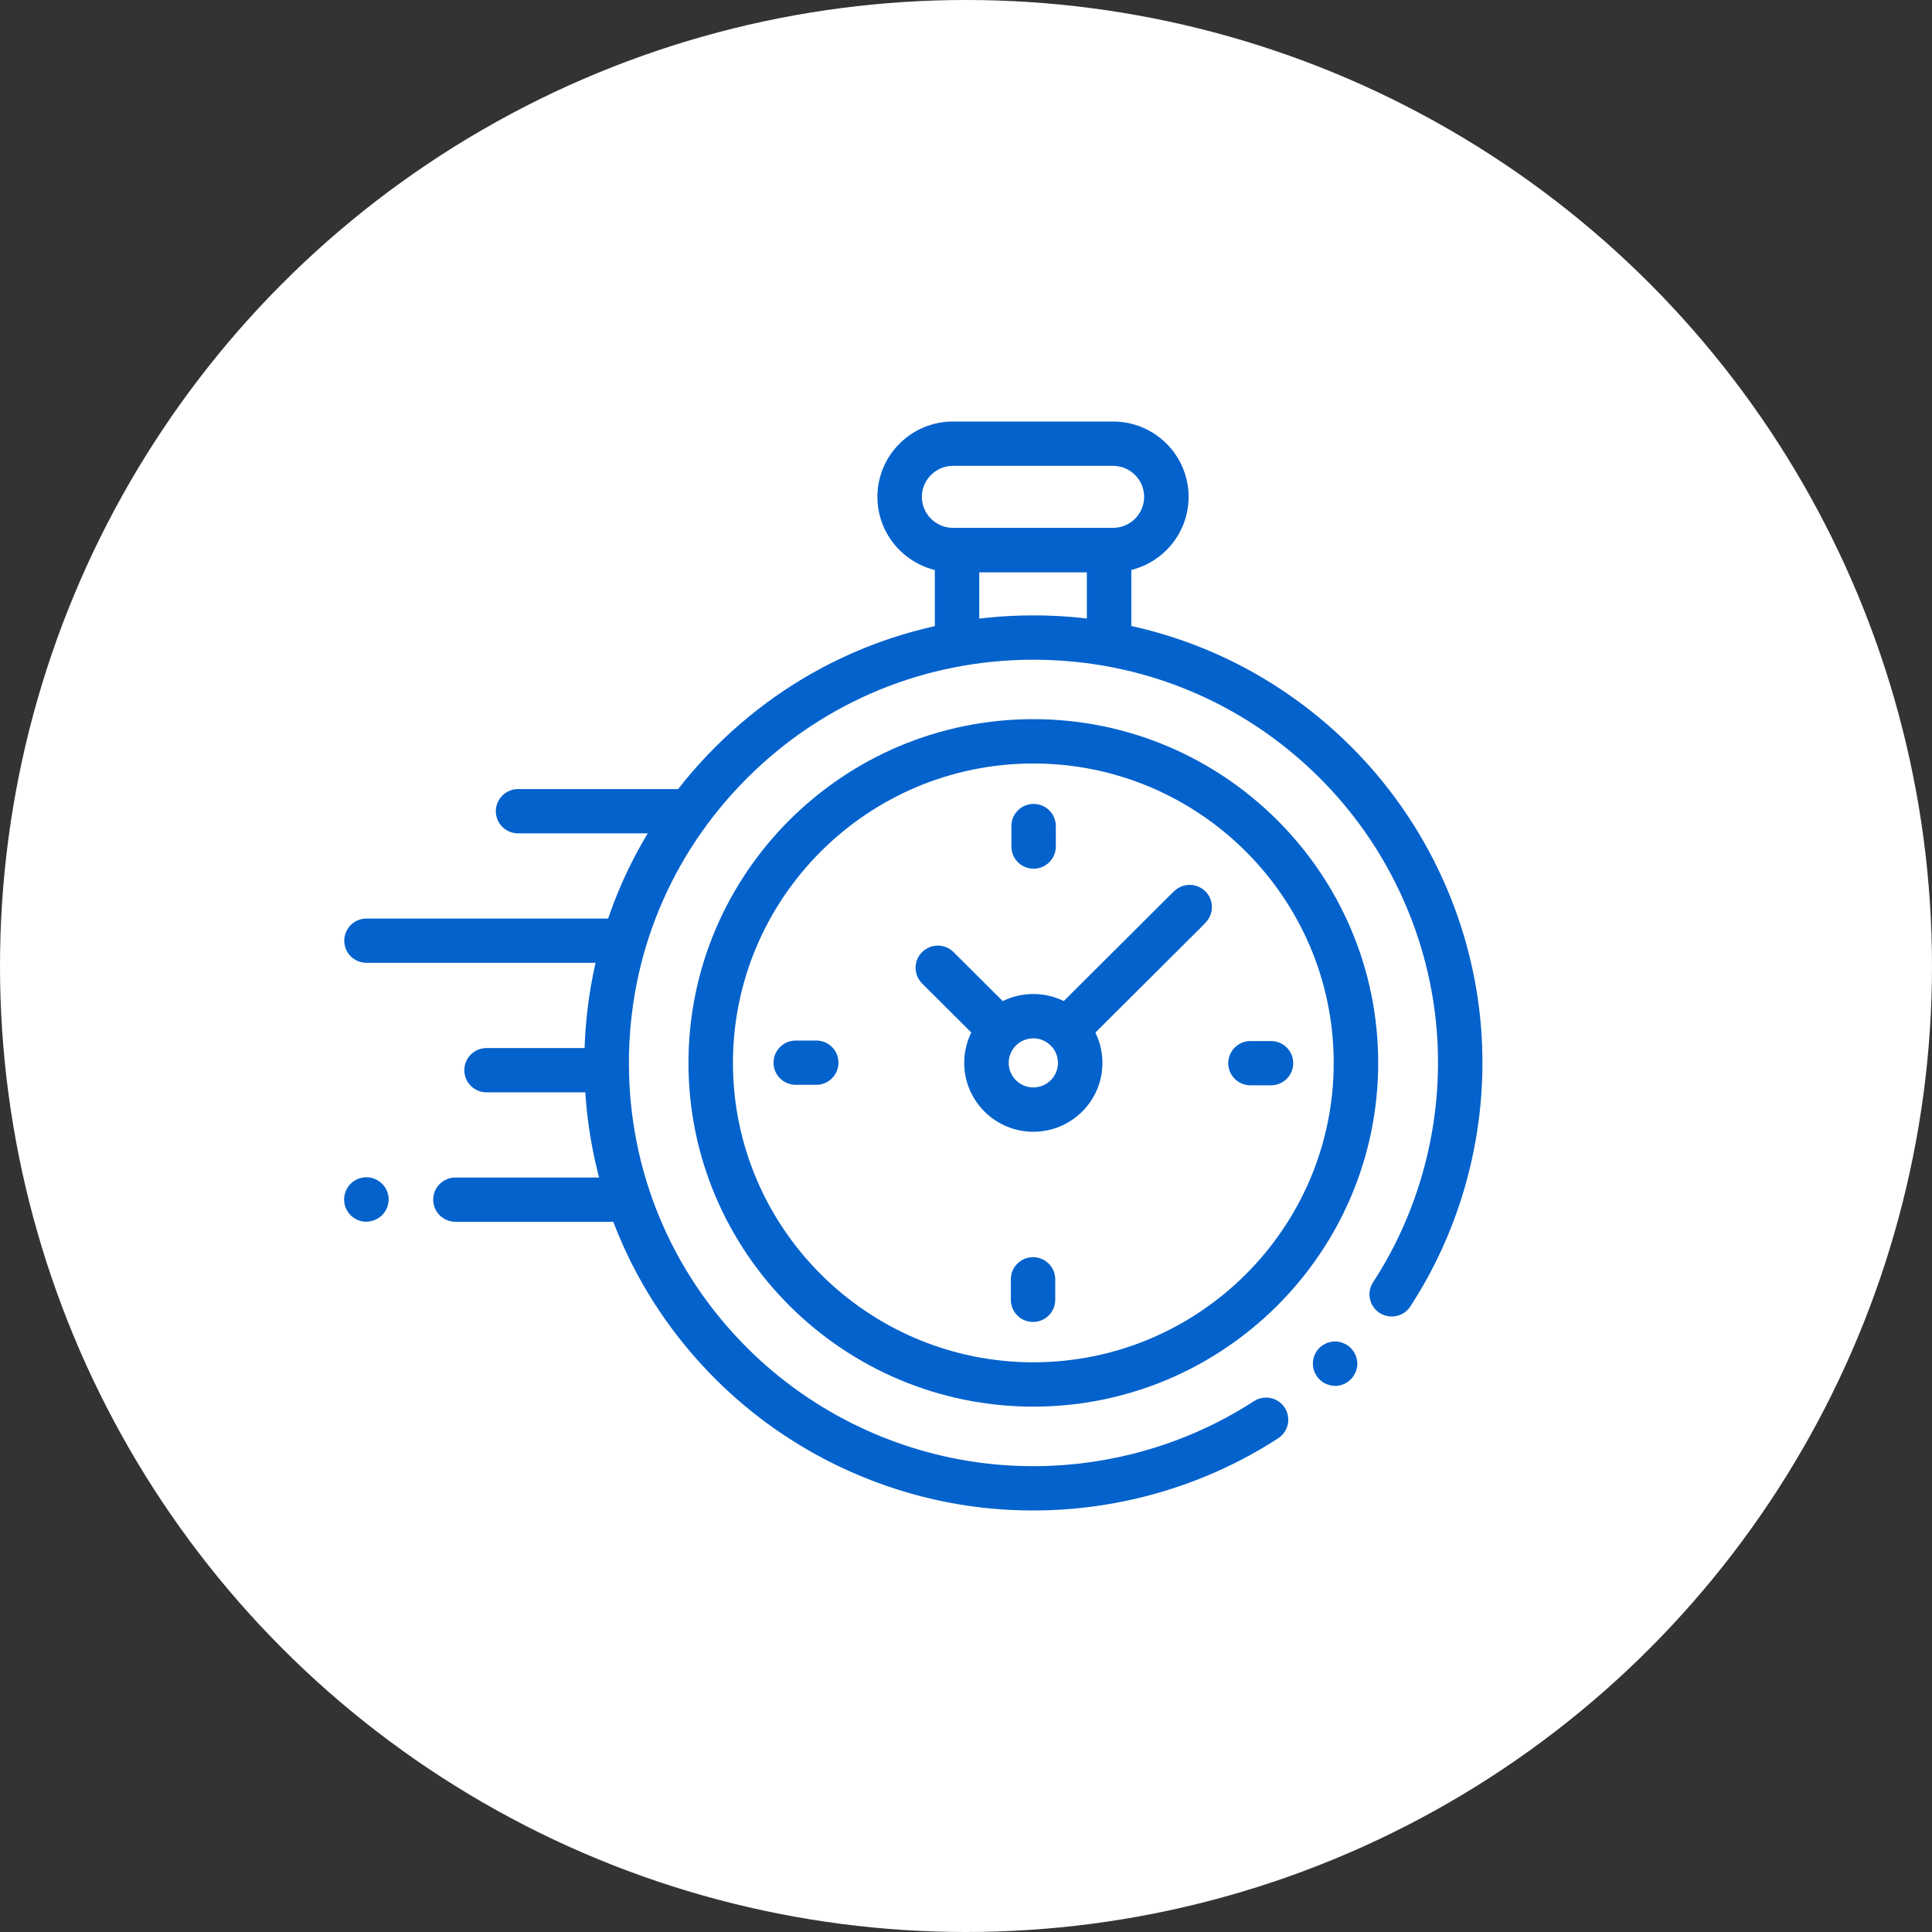 <svg width="550" height="550" viewBox="0 0 550 550" fill="none" xmlns="http://www.w3.org/2000/svg">
<rect x="0" y="0" width="550" height="550" fill="#333333" stroke="none"/>
<circle cx="275" cy="275" r="275" fill="white"/>
<g clip-path="url(#clip0_819_75)">
<path d="M294.086 430.001C289.912 430.001 285.719 429.799 281.545 429.395C252.251 426.507 224.638 413.483 203.792 392.704C179.643 368.635 166.354 336.649 166.354 302.604C166.354 268.559 179.643 236.574 203.792 212.504C227.94 188.434 260.03 175.188 294.187 175.188C328.343 175.188 360.433 188.434 384.582 212.504C405.408 233.262 418.475 260.765 421.392 289.923C424.269 318.678 417.199 347.796 401.498 371.906C399.594 374.834 395.684 375.662 392.746 373.764C389.809 371.865 388.978 367.968 390.882 365.04C405.023 343.333 411.384 317.103 408.812 291.175C406.198 264.904 394.408 240.128 375.648 221.429C353.89 199.742 324.98 187.808 294.207 187.808C263.434 187.808 234.525 199.742 212.767 221.429C191.009 243.116 179.036 271.931 179.036 302.604C179.036 333.277 191.009 362.092 212.767 383.779C231.547 402.498 256.424 414.25 282.822 416.835C308.854 419.399 335.191 413.018 356.969 398.883C359.907 396.985 363.817 397.813 365.721 400.721C367.625 403.649 366.795 407.546 363.877 409.444C343.193 422.872 318.801 430.001 294.126 430.001H294.086Z" fill="#0462CC"/>
<path d="M380.085 394.522C378.424 394.522 376.783 393.855 375.608 392.664C375.466 392.523 375.324 392.361 375.183 392.2C375.061 392.038 374.939 391.876 374.818 391.695C374.595 391.351 374.392 390.988 374.23 390.604C374.068 390.221 373.947 389.837 373.866 389.433C373.825 389.231 373.785 389.029 373.785 388.827C373.764 388.625 373.744 388.423 373.744 388.201C373.744 386.546 374.413 384.91 375.588 383.739C376.905 382.426 378.809 381.74 380.693 381.921C380.896 381.942 381.098 381.982 381.301 382.022C381.706 382.103 382.111 382.224 382.476 382.386C382.861 382.547 383.225 382.749 383.57 382.971C383.732 383.093 383.914 383.214 384.076 383.335C384.238 383.476 384.38 383.618 384.542 383.759C385.717 384.93 386.406 386.566 386.406 388.222C386.406 388.423 386.406 388.646 386.365 388.848C386.325 389.049 386.305 389.251 386.264 389.453C386.183 389.857 386.062 390.261 385.899 390.624C385.737 391.008 385.535 391.372 385.312 391.715C385.19 391.897 385.069 392.058 384.947 392.22C384.826 392.381 384.684 392.543 384.522 392.684C384.38 392.825 384.218 392.967 384.056 393.108C383.894 393.229 383.732 393.371 383.549 393.472C383.205 393.694 382.84 393.896 382.455 394.057C382.071 394.219 381.686 394.34 381.28 394.421C381.078 394.461 380.875 394.501 380.673 394.522C380.47 394.522 380.267 394.562 380.045 394.562L380.085 394.522Z" fill="#0462CC"/>
<path d="M294.167 400.437C240.035 400.437 195.992 356.538 195.992 302.583C195.992 248.628 240.035 204.729 294.167 204.729C348.298 204.729 392.341 248.628 392.341 302.583C392.341 356.538 348.298 400.437 294.167 400.437ZM294.167 217.349C247.024 217.349 208.654 255.594 208.654 302.583C208.654 349.572 247.024 387.817 294.167 387.817C341.309 387.817 379.679 349.572 379.679 302.583C379.679 255.594 341.309 217.349 294.167 217.349Z" fill="#0462CC"/>
<path d="M316.857 162.89H271.295C259.423 162.89 249.78 153.278 249.78 141.445C249.78 129.612 259.423 120 271.295 120H316.857C328.729 120 338.372 129.612 338.372 141.445C338.372 153.278 328.729 162.89 316.857 162.89ZM271.295 132.621C266.413 132.621 262.442 136.578 262.442 141.445C262.442 146.311 266.413 150.269 271.295 150.269H316.857C321.74 150.269 325.71 146.311 325.71 141.445C325.71 136.578 321.74 132.621 316.857 132.621H271.295Z" fill="#0462CC"/>
<path d="M315.723 187.787C312.218 187.787 309.402 184.96 309.402 181.487V162.889H278.77V181.487C278.77 184.98 275.934 187.787 272.45 187.787C268.965 187.787 266.129 184.96 266.129 181.487V156.589C266.129 153.096 268.965 150.289 272.45 150.289H315.743C319.248 150.289 322.064 153.116 322.064 156.589V181.487C322.064 184.98 319.227 187.787 315.743 187.787H315.723Z" fill="#0462CC"/>
<path d="M306.16 296.93C304.539 296.93 302.919 296.324 301.683 295.092C299.211 292.629 299.211 288.631 301.683 286.167L334.198 253.758C336.67 251.294 340.681 251.294 343.153 253.758C345.624 256.221 345.624 260.22 343.153 262.683L310.637 295.092C309.401 296.324 307.781 296.93 306.16 296.93Z" fill="#0462CC"/>
<path d="M294.167 322.191C283.329 322.191 274.496 313.407 274.496 302.584C274.496 291.76 283.309 282.977 294.167 282.977C305.026 282.977 313.839 291.76 313.839 302.584C313.839 313.407 305.026 322.191 294.167 322.191ZM294.167 295.597C290.298 295.597 287.158 298.727 287.158 302.584C287.158 306.441 290.298 309.57 294.167 309.57C298.037 309.57 301.177 306.441 301.177 302.584C301.177 298.727 298.037 295.597 294.167 295.597Z" fill="#0462CC"/>
<path d="M361.832 308.964H355.977C352.472 308.964 349.656 306.137 349.656 302.663C349.656 299.19 352.492 296.363 355.977 296.363H361.832C365.337 296.363 368.153 299.19 368.153 302.663C368.153 306.137 365.316 308.964 361.832 308.964Z" fill="#0462CC"/>
<path d="M232.378 308.823H226.523C223.018 308.823 220.202 305.996 220.202 302.523C220.202 299.05 223.038 296.223 226.523 296.223H232.378C235.883 296.223 238.698 299.05 238.698 302.523C238.698 305.996 235.862 308.823 232.378 308.823Z" fill="#0462CC"/>
<path d="M294.249 247.295C290.744 247.295 287.928 244.468 287.928 240.995V235.16C287.928 231.666 290.764 228.859 294.249 228.859C297.733 228.859 300.569 231.686 300.569 235.16V240.995C300.569 244.489 297.733 247.295 294.249 247.295Z" fill="#0462CC"/>
<path d="M294.086 376.327C290.582 376.327 287.766 373.5 287.766 370.027V364.191C287.766 360.697 290.602 357.891 294.086 357.891C297.571 357.891 300.407 360.718 300.407 364.191V370.027C300.407 373.52 297.571 376.327 294.086 376.327Z" fill="#0462CC"/>
<path d="M284.159 298.929C282.538 298.929 280.917 298.323 279.682 297.092L262.502 279.968C260.031 277.505 260.031 273.506 262.502 271.043C264.974 268.579 268.985 268.579 271.457 271.043L288.636 288.166C291.108 290.63 291.108 294.628 288.636 297.092C287.4 298.323 285.78 298.929 284.159 298.929Z" fill="#0462CC"/>
<path d="M303.607 299.493C301.987 299.493 300.366 298.888 299.13 297.656C296.658 295.192 296.658 291.194 299.13 288.731L333.287 254.686C335.758 252.222 339.769 252.222 342.241 254.686C344.712 257.149 344.712 261.147 342.241 263.611L308.084 297.656C306.849 298.888 305.228 299.493 303.607 299.493Z" fill="#0462CC"/>
<path d="M178.226 347.815H129.645C126.14 347.815 123.324 344.988 123.324 341.515C123.324 338.042 126.16 335.215 129.645 335.215H178.226C181.731 335.215 184.547 338.042 184.547 341.515C184.547 344.988 181.71 347.815 178.226 347.815Z" fill="#0462CC"/>
<path d="M172.674 310.964H138.498C134.993 310.964 132.177 308.137 132.177 304.663C132.177 301.19 135.013 298.363 138.498 298.363H172.674C176.179 298.363 178.995 301.19 178.995 304.663C178.995 308.137 176.159 310.964 172.674 310.964Z" fill="#0462CC"/>
<path d="M176.523 274.091H104.321C100.816 274.091 98 271.264 98 267.79C98 264.317 100.836 261.49 104.321 261.49H176.523C180.028 261.49 182.844 264.317 182.844 267.79C182.844 271.264 180.008 274.091 176.523 274.091Z" fill="#0462CC"/>
<path d="M192.569 237.239H147.473C143.968 237.239 141.152 234.412 141.152 230.939C141.152 227.466 143.989 224.639 147.473 224.639H192.569C196.074 224.639 198.89 227.466 198.89 230.939C198.89 234.412 196.054 237.239 192.569 237.239Z" fill="#0462CC"/>
<path d="M104.321 347.816C104.119 347.816 103.916 347.816 103.693 347.775C103.491 347.775 103.288 347.715 103.085 347.694C102.68 347.614 102.275 347.492 101.89 347.331C101.505 347.169 101.141 346.967 100.796 346.745C100.634 346.624 100.452 346.503 100.29 346.382C100.128 346.261 99.966 346.119 99.824 345.958C99.682 345.816 99.54 345.655 99.398 345.493C99.277 345.332 99.155 345.17 99.034 344.989C98.811 344.645 98.608 344.282 98.446 343.898C98.284 343.514 98.162 343.111 98.082 342.707C98.041 342.505 98.001 342.303 98.001 342.101C97.98 341.899 97.96 341.677 97.96 341.475C97.96 341.273 97.96 341.071 98.001 340.849C98.001 340.647 98.041 340.445 98.082 340.243C98.162 339.839 98.284 339.436 98.446 339.052C98.608 338.668 98.811 338.305 99.034 337.961C99.155 337.8 99.277 337.618 99.398 337.457C99.54 337.295 99.682 337.134 99.824 336.992C99.966 336.851 100.128 336.709 100.29 336.568C100.452 336.427 100.614 336.306 100.796 336.205C101.141 335.983 101.505 335.781 101.89 335.619C102.275 335.458 102.68 335.336 103.085 335.256C103.288 335.215 103.491 335.175 103.693 335.175C104.098 335.134 104.524 335.134 104.929 335.175C105.132 335.175 105.334 335.235 105.537 335.256C105.942 335.336 106.347 335.458 106.712 335.619C107.097 335.781 107.461 335.983 107.806 336.205C107.988 336.326 108.15 336.447 108.312 336.568C108.474 336.689 108.616 336.831 108.778 336.992C109.953 338.163 110.642 339.779 110.642 341.455C110.642 343.131 109.973 344.746 108.778 345.917C108.636 346.059 108.474 346.2 108.312 346.341C108.15 346.483 107.988 346.604 107.806 346.705C107.461 346.927 107.097 347.129 106.712 347.291C106.327 347.452 105.942 347.573 105.537 347.654C105.334 347.694 105.132 347.735 104.929 347.735C104.726 347.755 104.524 347.775 104.301 347.775L104.321 347.816Z" fill="#0462CC"/>
</g>
<defs>
<clipPath id="clip0_819_75">
<rect width="324" height="310" fill="white" transform="translate(98 120)"/>
</clipPath>
</defs>
</svg>
